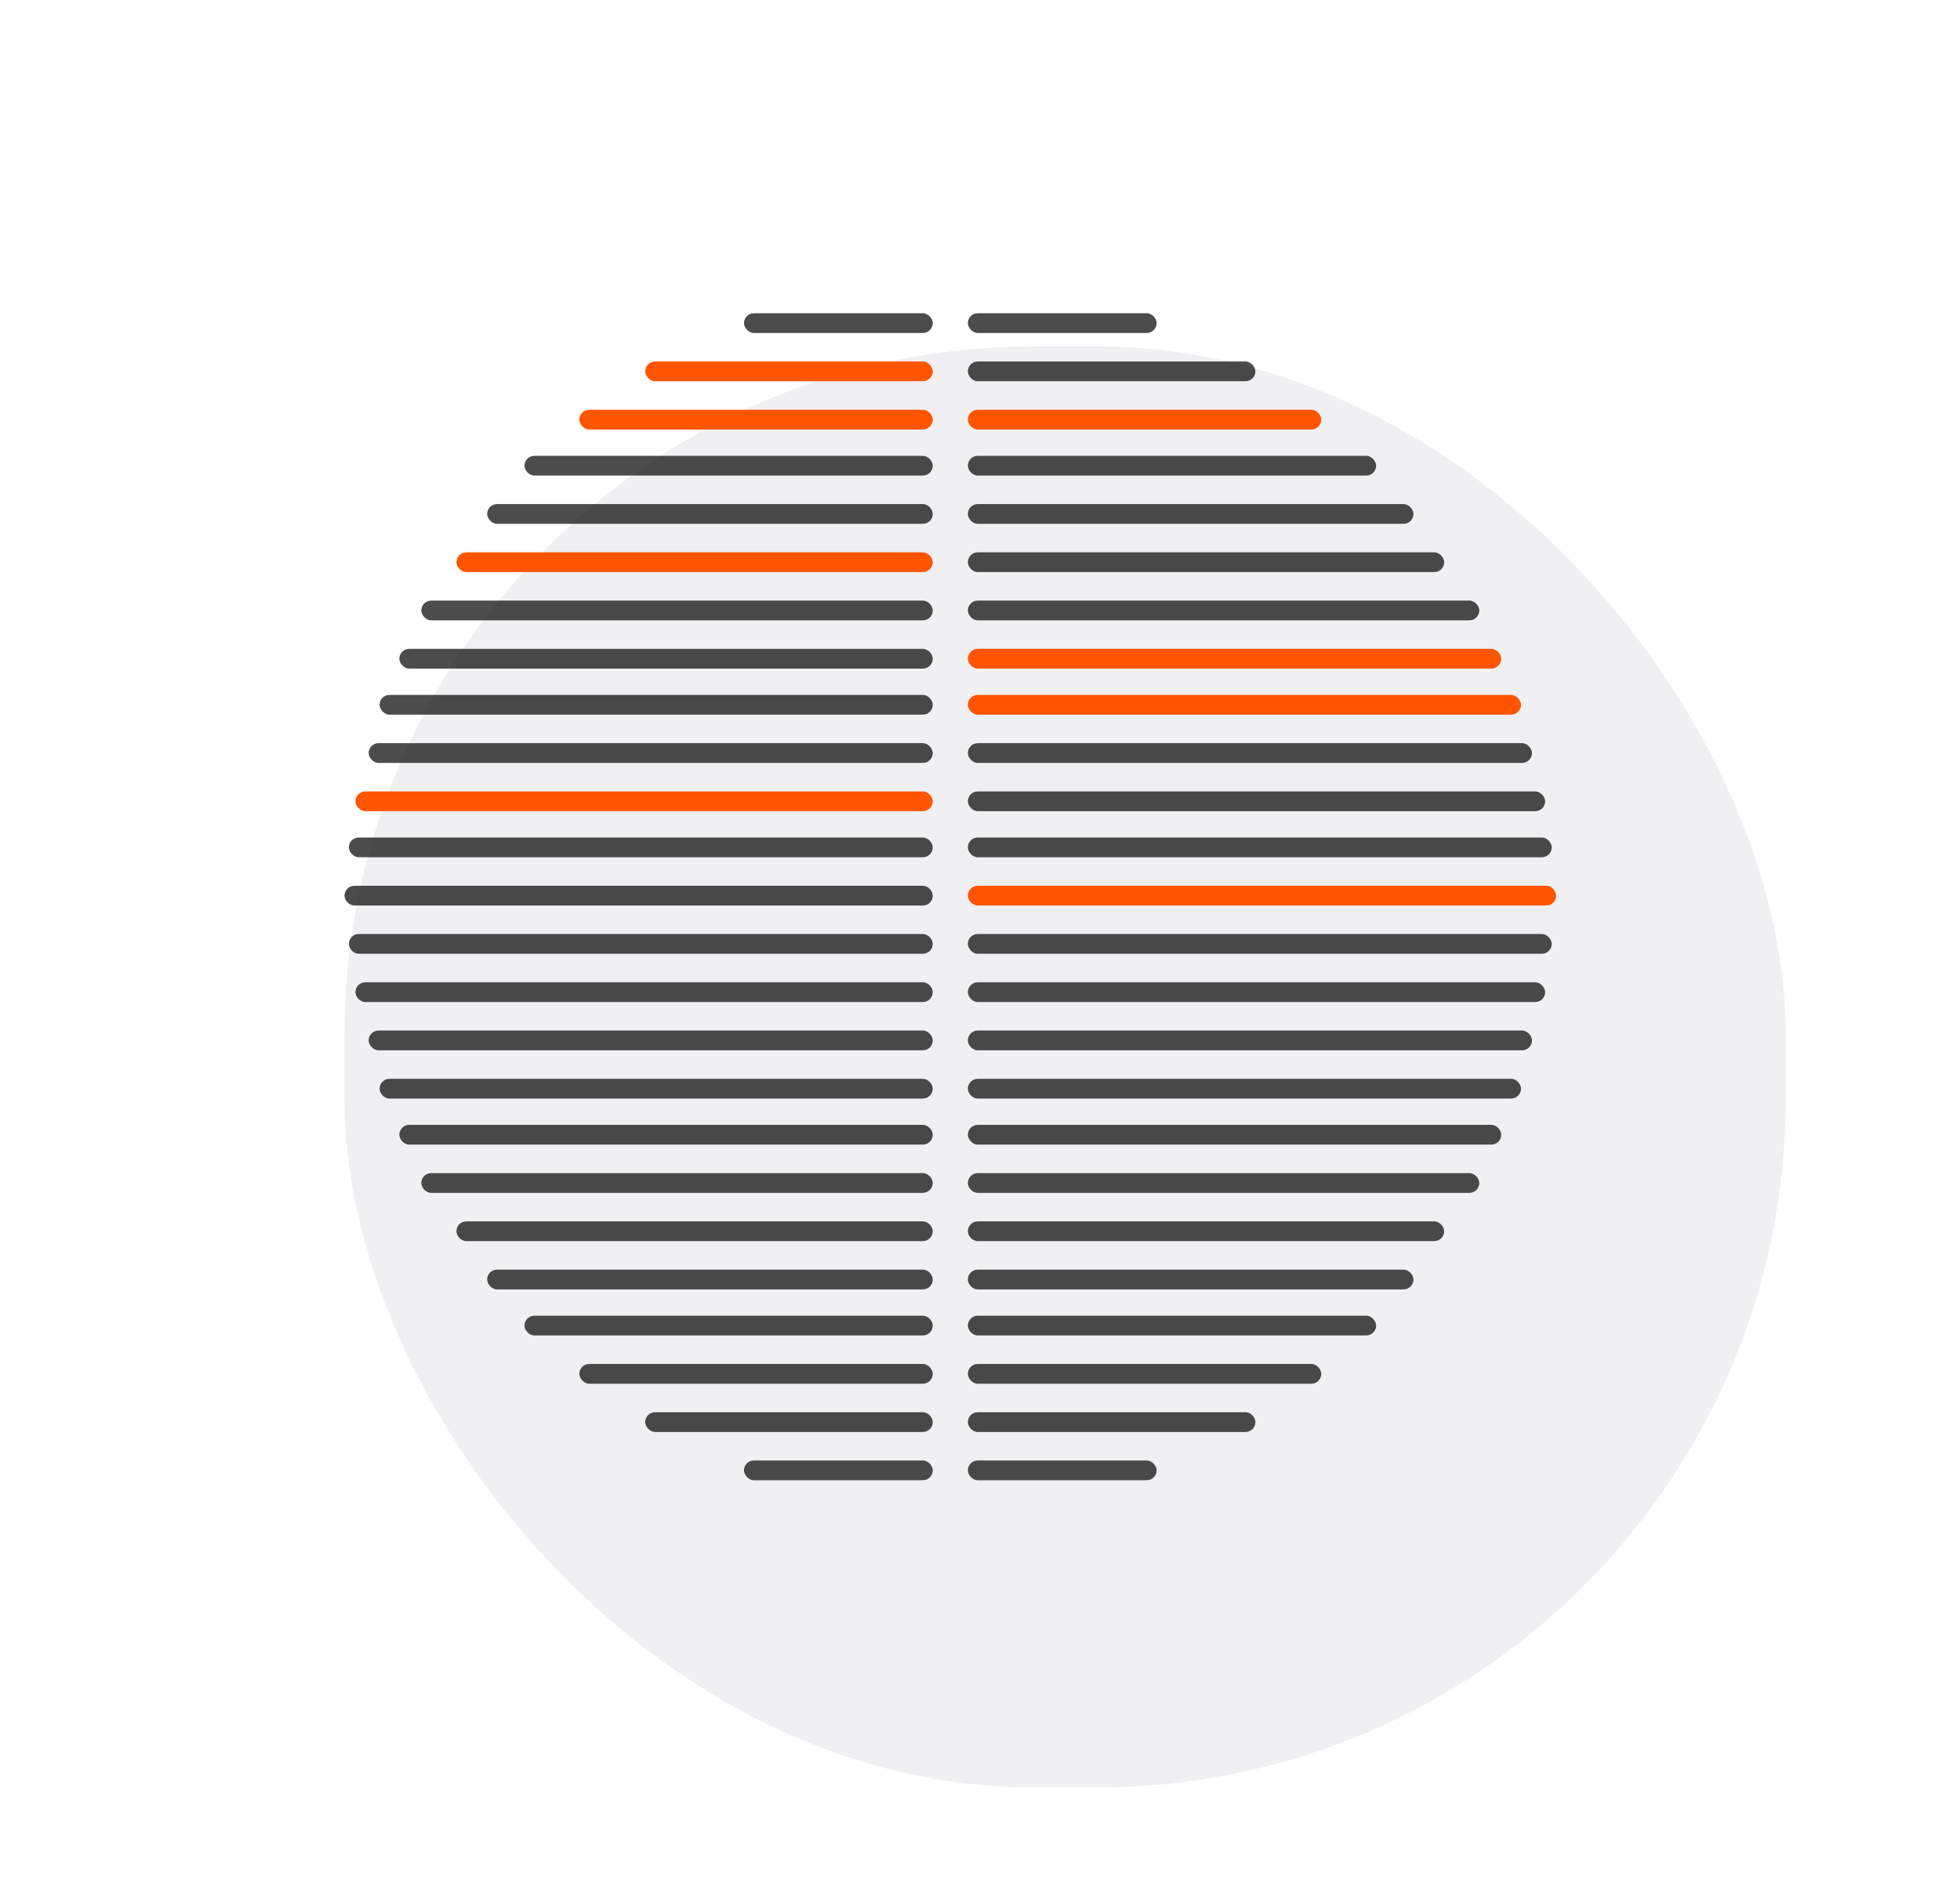 <svg width="495" height="481" viewBox="0 0 495 481" fill="none" xmlns="http://www.w3.org/2000/svg">
<g filter="url(#filter0_dd_628_10380)">
<rect x="58" y="44" width="364" height="364" rx="173.987" fill="#F0F0F3"/>
</g>
<g clip-path="url(#clip0_628_10380)">
<rect x="244.435" y="79.12" width="47.674" height="4.987" rx="2.493" fill="black" fill-opacity="0.7"/>
<rect x="244.435" y="91.31" width="72.62" height="4.987" rx="2.493" fill="black" fill-opacity="0.7"/>
<rect x="244.435" y="103.5" width="89.25" height="4.987" rx="2.493" fill="#FF5500"/>
<rect x="244.435" y="115.137" width="103.109" height="4.987" rx="2.493" fill="black" fill-opacity="0.7"/>
<rect x="244.435" y="127.326" width="112.533" height="4.987" rx="2.493" fill="black" fill-opacity="0.7"/>
<rect x="244.435" y="139.517" width="120.293" height="4.987" rx="2.493" fill="black" fill-opacity="0.7"/>
<rect x="244.435" y="151.707" width="129.163" height="4.987" rx="2.493" fill="black" fill-opacity="0.7"/>
<rect x="244.435" y="163.897" width="134.707" height="4.987" rx="2.493" fill="#FF5500"/>
<rect x="244.435" y="175.533" width="139.696" height="4.987" rx="2.493" fill="#FF5500"/>
<rect x="244.435" y="187.723" width="142.467" height="4.987" rx="2.493" fill="black" fill-opacity="0.7"/>
<rect x="244.435" y="199.914" width="145.793" height="4.987" rx="2.493" fill="black" fill-opacity="0.7"/>
<rect x="244.435" y="211.55" width="147.457" height="4.987" rx="2.493" fill="black" fill-opacity="0.7"/>
<rect x="244.435" y="223.74" width="148.565" height="4.987" rx="2.493" fill="#FF5500"/>
<rect x="244.435" y="235.93" width="147.457" height="4.987" rx="2.493" fill="black" fill-opacity="0.7"/>
<rect x="244.435" y="248.12" width="145.793" height="4.987" rx="2.493" fill="black" fill-opacity="0.7"/>
<rect x="244.435" y="260.31" width="142.467" height="4.987" rx="2.493" fill="black" fill-opacity="0.7"/>
<rect x="244.435" y="272.5" width="139.696" height="4.987" rx="2.493" fill="black" fill-opacity="0.7"/>
<rect x="244.435" y="284.136" width="134.707" height="4.987" rx="2.493" fill="black" fill-opacity="0.7"/>
<rect x="244.435" y="296.326" width="129.163" height="4.987" rx="2.493" fill="black" fill-opacity="0.7"/>
<rect x="244.435" y="308.516" width="120.293" height="4.987" rx="2.493" fill="black" fill-opacity="0.7"/>
<rect x="244.435" y="320.707" width="112.533" height="4.987" rx="2.493" fill="black" fill-opacity="0.7"/>
<rect x="244.435" y="332.343" width="103.109" height="4.987" rx="2.493" fill="black" fill-opacity="0.7"/>
<rect x="244.435" y="344.533" width="89.25" height="4.987" rx="2.493" fill="black" fill-opacity="0.7"/>
<rect x="244.435" y="356.723" width="72.62" height="4.987" rx="2.493" fill="black" fill-opacity="0.7"/>
<rect x="244.435" y="368.914" width="47.674" height="4.987" rx="2.493" fill="black" fill-opacity="0.7"/>
</g>
<g clip-path="url(#clip1_628_10380)">
<rect x="187.892" y="79.12" width="47.674" height="4.987" rx="2.493" fill="black" fill-opacity="0.7"/>
<rect x="162.946" y="91.31" width="72.62" height="4.987" rx="2.493" fill="#FF5500"/>
<rect x="146.315" y="103.5" width="89.25" height="4.987" rx="2.493" fill="#FF5500"/>
<rect x="132.457" y="115.137" width="103.109" height="4.987" rx="2.493" fill="black" fill-opacity="0.7"/>
<rect x="123.033" y="127.326" width="112.533" height="4.987" rx="2.493" fill="black" fill-opacity="0.7"/>
<rect x="115.271" y="139.517" width="120.293" height="4.987" rx="2.493" fill="#FF5500"/>
<rect x="106.402" y="151.707" width="129.163" height="4.987" rx="2.493" fill="black" fill-opacity="0.7"/>
<rect x="100.858" y="163.897" width="134.707" height="4.987" rx="2.493" fill="black" fill-opacity="0.7"/>
<rect x="95.869" y="175.533" width="139.696" height="4.987" rx="2.493" fill="black" fill-opacity="0.7"/>
<rect x="93.098" y="187.723" width="142.467" height="4.987" rx="2.493" fill="black" fill-opacity="0.7"/>
<rect x="89.772" y="199.914" width="145.793" height="4.987" rx="2.493" fill="#FF5500"/>
<rect x="88.108" y="211.55" width="147.457" height="4.987" rx="2.493" fill="black" fill-opacity="0.7"/>
<rect x="87" y="223.74" width="148.565" height="4.987" rx="2.493" fill="black" fill-opacity="0.7"/>
<rect x="88.108" y="235.93" width="147.457" height="4.987" rx="2.493" fill="black" fill-opacity="0.7"/>
<rect x="89.772" y="248.12" width="145.793" height="4.987" rx="2.493" fill="black" fill-opacity="0.7"/>
<rect x="93.098" y="260.31" width="142.467" height="4.987" rx="2.493" fill="black" fill-opacity="0.7"/>
<rect x="95.869" y="272.5" width="139.696" height="4.987" rx="2.493" fill="black" fill-opacity="0.7"/>
<rect x="100.858" y="284.136" width="134.707" height="4.987" rx="2.493" fill="black" fill-opacity="0.7"/>
<rect x="106.402" y="296.326" width="129.163" height="4.987" rx="2.493" fill="black" fill-opacity="0.7"/>
<rect x="115.271" y="308.516" width="120.293" height="4.987" rx="2.493" fill="black" fill-opacity="0.7"/>
<rect x="123.033" y="320.707" width="112.533" height="4.987" rx="2.493" fill="black" fill-opacity="0.7"/>
<rect x="132.457" y="332.343" width="103.109" height="4.987" rx="2.493" fill="black" fill-opacity="0.7"/>
<rect x="146.315" y="344.533" width="89.25" height="4.987" rx="2.493" fill="black" fill-opacity="0.7"/>
<rect x="162.946" y="356.723" width="72.62" height="4.987" rx="2.493" fill="black" fill-opacity="0.7"/>
<rect x="187.892" y="368.914" width="47.674" height="4.987" rx="2.493" fill="black" fill-opacity="0.7"/>
</g>
<defs>
<filter id="filter0_dd_628_10380" x="0.004" y="0.503" width="494.491" height="479.992" filterUnits="userSpaceOnUse" color-interpolation-filters="sRGB">
<feFlood flood-opacity="0" result="BackgroundImageFix"/>
<feColorMatrix in="SourceAlpha" type="matrix" values="0 0 0 0 0 0 0 0 0 0 0 0 0 0 0 0 0 0 127 0" result="hardAlpha"/>
<feOffset dx="28.998" dy="28.998"/>
<feGaussianBlur stdDeviation="21.748"/>
<feColorMatrix type="matrix" values="0 0 0 0 0.682 0 0 0 0 0.682 0 0 0 0 0.753 0 0 0 0.25 0"/>
<feBlend mode="normal" in2="BackgroundImageFix" result="effect1_dropShadow_628_10380"/>
<feColorMatrix in="SourceAlpha" type="matrix" values="0 0 0 0 0 0 0 0 0 0 0 0 0 0 0 0 0 0 127 0" result="hardAlpha"/>
<feOffset dy="14.499"/>
<feGaussianBlur stdDeviation="28.998"/>
<feColorMatrix type="matrix" values="0 0 0 0 0.682 0 0 0 0 0.682 0 0 0 0 0.753 0 0 0 0.25 0"/>
<feBlend mode="normal" in2="effect1_dropShadow_628_10380" result="effect2_dropShadow_628_10380"/>
<feBlend mode="normal" in="SourceGraphic" in2="effect2_dropShadow_628_10380" result="shape"/>
</filter>
<clipPath id="clip0_628_10380">
<rect width="148.565" height="294.78" fill="white" transform="translate(244.435 79.12)"/>
</clipPath>
<clipPath id="clip1_628_10380">
<rect width="148.565" height="294.78" fill="white" transform="translate(87 79.12)"/>
</clipPath>
</defs>
</svg>
